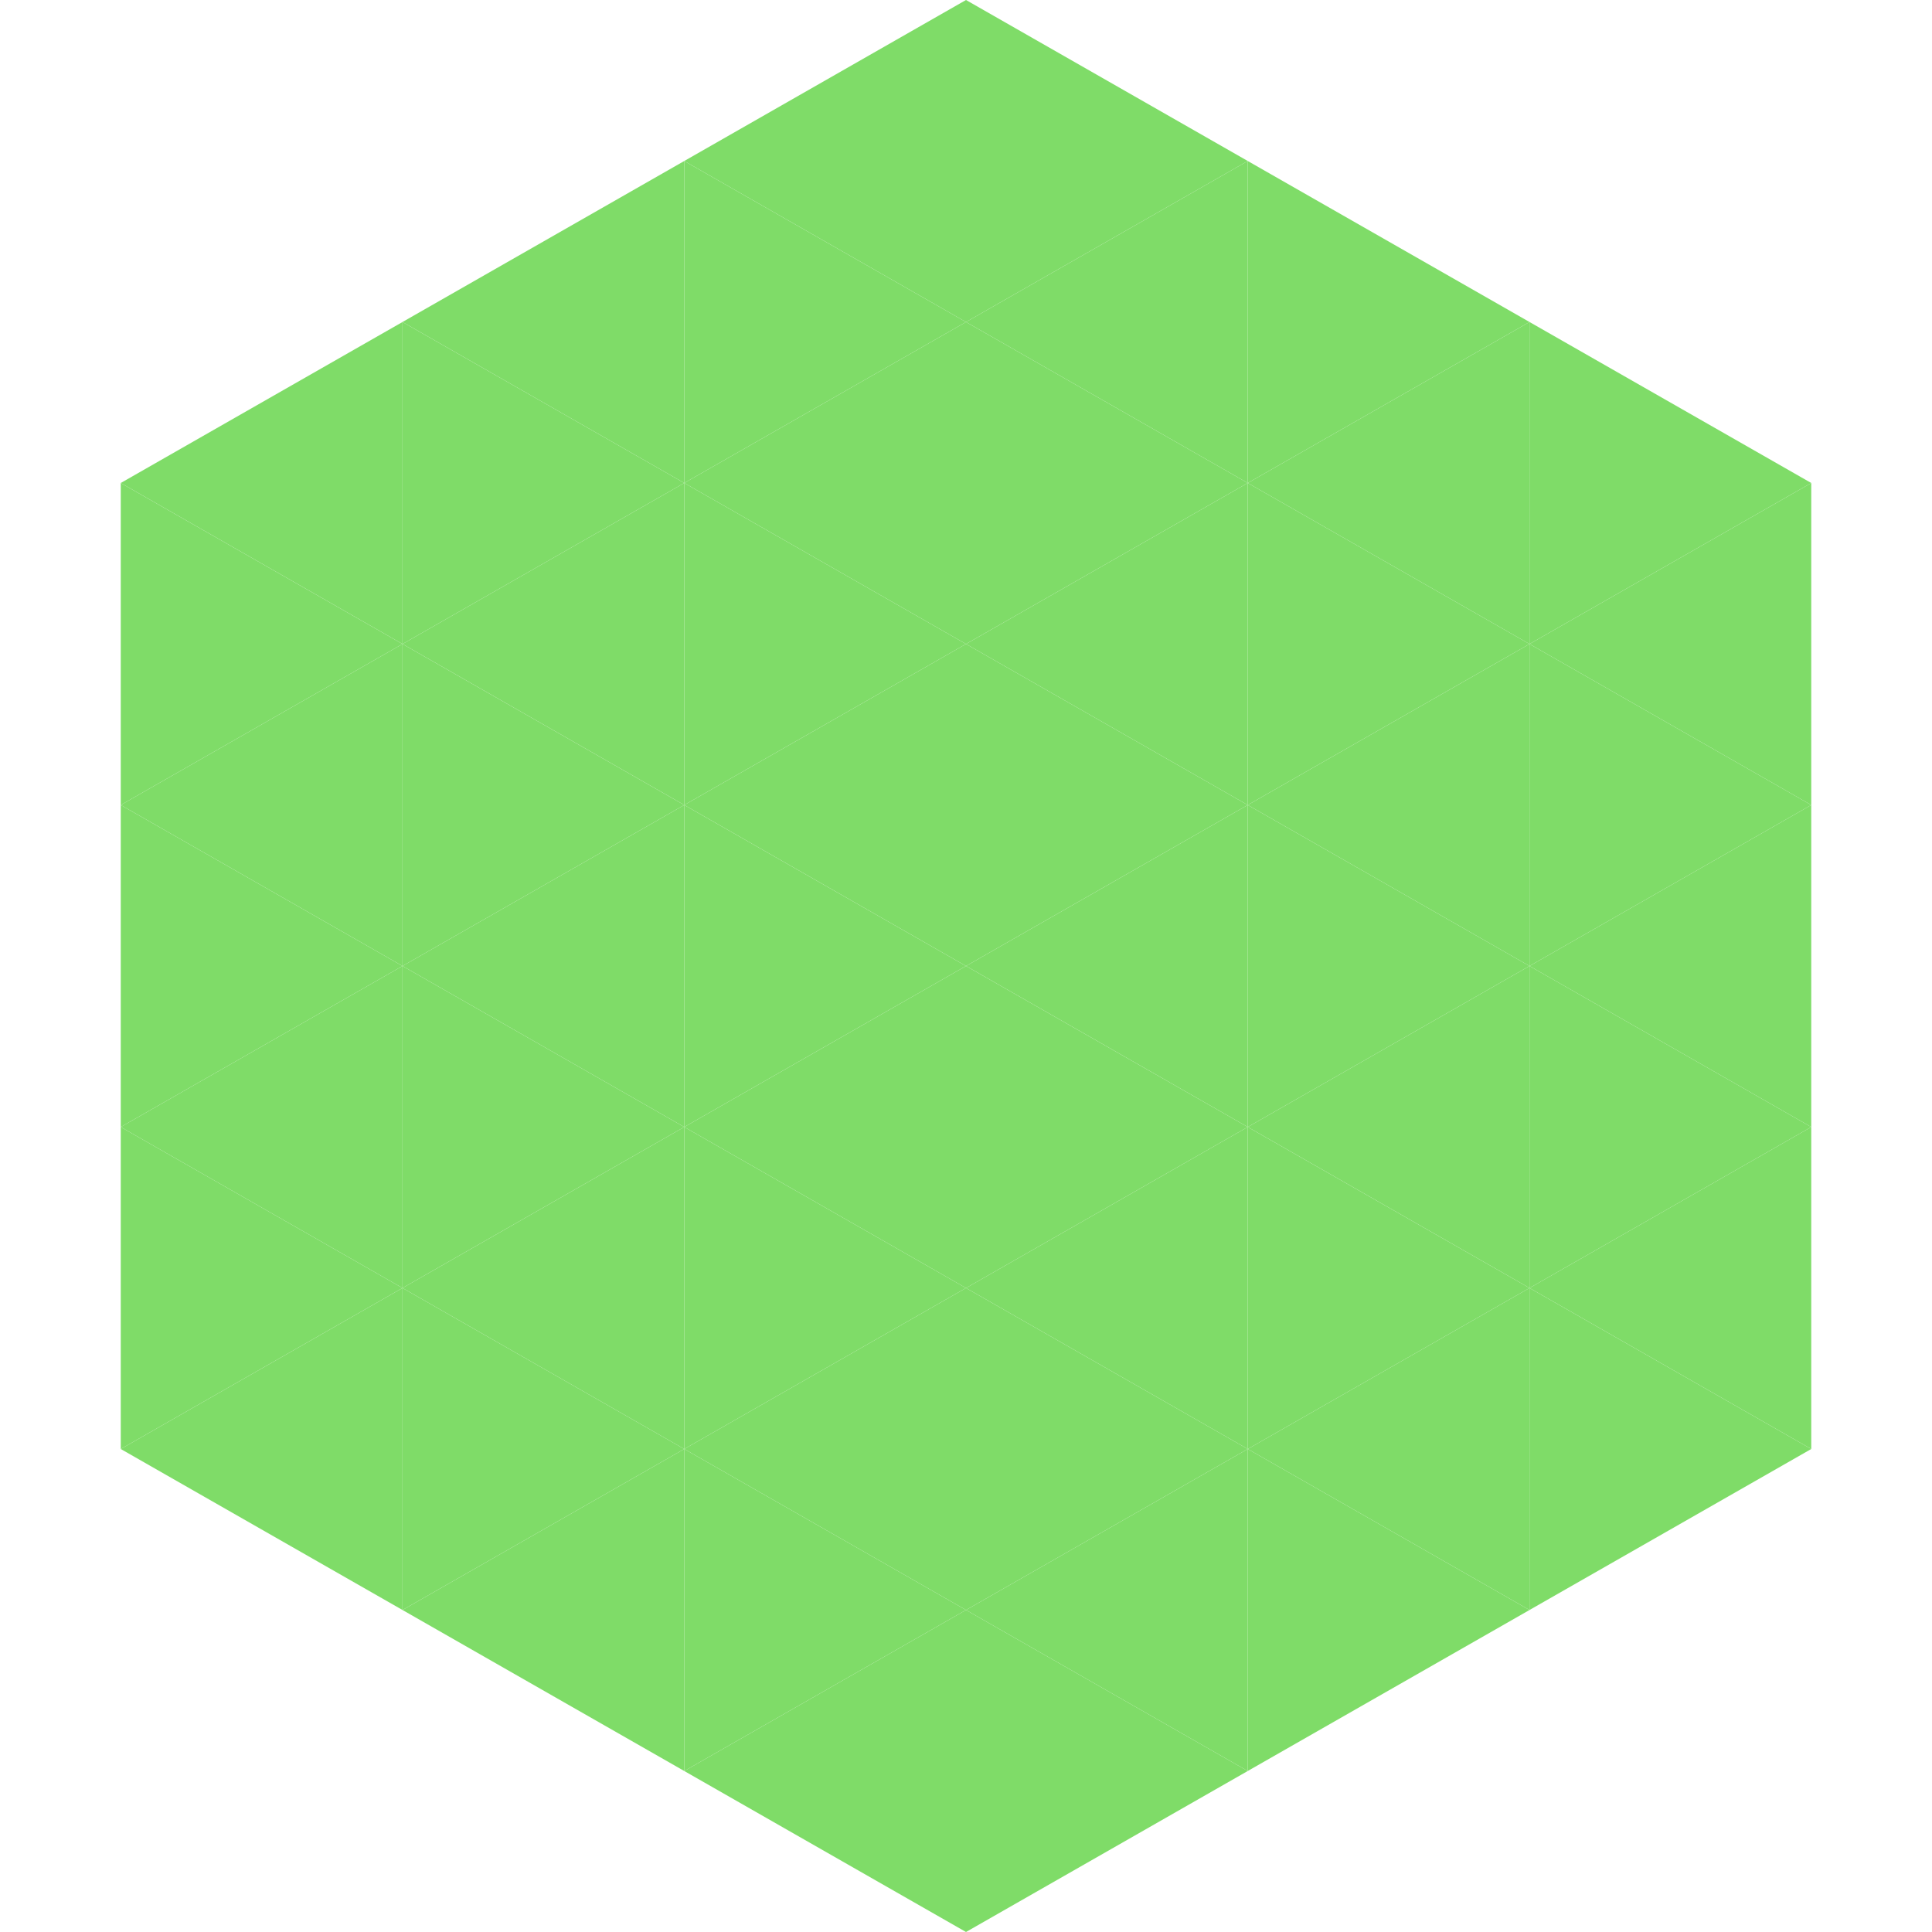<?xml version="1.0"?>
<!-- Generated by SVGo -->
<svg width="240" height="240"
     xmlns="http://www.w3.org/2000/svg"
     xmlns:xlink="http://www.w3.org/1999/xlink">
<polygon points="50,40 15,60 50,80" style="fill:rgb(127,220,104)" />
<polygon points="190,40 225,60 190,80" style="fill:rgb(127,220,104)" />
<polygon points="15,60 50,80 15,100" style="fill:rgb(127,220,104)" />
<polygon points="225,60 190,80 225,100" style="fill:rgb(127,220,104)" />
<polygon points="50,80 15,100 50,120" style="fill:rgb(127,220,104)" />
<polygon points="190,80 225,100 190,120" style="fill:rgb(127,220,104)" />
<polygon points="15,100 50,120 15,140" style="fill:rgb(127,220,104)" />
<polygon points="225,100 190,120 225,140" style="fill:rgb(127,220,104)" />
<polygon points="50,120 15,140 50,160" style="fill:rgb(127,220,104)" />
<polygon points="190,120 225,140 190,160" style="fill:rgb(127,220,104)" />
<polygon points="15,140 50,160 15,180" style="fill:rgb(127,220,104)" />
<polygon points="225,140 190,160 225,180" style="fill:rgb(127,220,104)" />
<polygon points="50,160 15,180 50,200" style="fill:rgb(127,220,104)" />
<polygon points="190,160 225,180 190,200" style="fill:rgb(127,220,104)" />
<polygon points="15,180 50,200 15,220" style="fill:rgb(255,255,255); fill-opacity:0" />
<polygon points="225,180 190,200 225,220" style="fill:rgb(255,255,255); fill-opacity:0" />
<polygon points="50,0 85,20 50,40" style="fill:rgb(255,255,255); fill-opacity:0" />
<polygon points="190,0 155,20 190,40" style="fill:rgb(255,255,255); fill-opacity:0" />
<polygon points="85,20 50,40 85,60" style="fill:rgb(127,220,104)" />
<polygon points="155,20 190,40 155,60" style="fill:rgb(127,220,104)" />
<polygon points="50,40 85,60 50,80" style="fill:rgb(127,220,104)" />
<polygon points="190,40 155,60 190,80" style="fill:rgb(127,220,104)" />
<polygon points="85,60 50,80 85,100" style="fill:rgb(127,220,104)" />
<polygon points="155,60 190,80 155,100" style="fill:rgb(127,220,104)" />
<polygon points="50,80 85,100 50,120" style="fill:rgb(127,220,104)" />
<polygon points="190,80 155,100 190,120" style="fill:rgb(127,220,104)" />
<polygon points="85,100 50,120 85,140" style="fill:rgb(127,220,104)" />
<polygon points="155,100 190,120 155,140" style="fill:rgb(127,220,104)" />
<polygon points="50,120 85,140 50,160" style="fill:rgb(127,220,104)" />
<polygon points="190,120 155,140 190,160" style="fill:rgb(127,220,104)" />
<polygon points="85,140 50,160 85,180" style="fill:rgb(127,220,104)" />
<polygon points="155,140 190,160 155,180" style="fill:rgb(127,220,104)" />
<polygon points="50,160 85,180 50,200" style="fill:rgb(127,220,104)" />
<polygon points="190,160 155,180 190,200" style="fill:rgb(127,220,104)" />
<polygon points="85,180 50,200 85,220" style="fill:rgb(127,220,104)" />
<polygon points="155,180 190,200 155,220" style="fill:rgb(127,220,104)" />
<polygon points="120,0 85,20 120,40" style="fill:rgb(127,220,104)" />
<polygon points="120,0 155,20 120,40" style="fill:rgb(127,220,104)" />
<polygon points="85,20 120,40 85,60" style="fill:rgb(127,220,104)" />
<polygon points="155,20 120,40 155,60" style="fill:rgb(127,220,104)" />
<polygon points="120,40 85,60 120,80" style="fill:rgb(127,220,104)" />
<polygon points="120,40 155,60 120,80" style="fill:rgb(127,220,104)" />
<polygon points="85,60 120,80 85,100" style="fill:rgb(127,220,104)" />
<polygon points="155,60 120,80 155,100" style="fill:rgb(127,220,104)" />
<polygon points="120,80 85,100 120,120" style="fill:rgb(127,220,104)" />
<polygon points="120,80 155,100 120,120" style="fill:rgb(127,220,104)" />
<polygon points="85,100 120,120 85,140" style="fill:rgb(127,220,104)" />
<polygon points="155,100 120,120 155,140" style="fill:rgb(127,220,104)" />
<polygon points="120,120 85,140 120,160" style="fill:rgb(127,220,104)" />
<polygon points="120,120 155,140 120,160" style="fill:rgb(127,220,104)" />
<polygon points="85,140 120,160 85,180" style="fill:rgb(127,220,104)" />
<polygon points="155,140 120,160 155,180" style="fill:rgb(127,220,104)" />
<polygon points="120,160 85,180 120,200" style="fill:rgb(127,220,104)" />
<polygon points="120,160 155,180 120,200" style="fill:rgb(127,220,104)" />
<polygon points="85,180 120,200 85,220" style="fill:rgb(127,220,104)" />
<polygon points="155,180 120,200 155,220" style="fill:rgb(127,220,104)" />
<polygon points="120,200 85,220 120,240" style="fill:rgb(127,220,104)" />
<polygon points="120,200 155,220 120,240" style="fill:rgb(127,220,104)" />
<polygon points="85,220 120,240 85,260" style="fill:rgb(255,255,255); fill-opacity:0" />
<polygon points="155,220 120,240 155,260" style="fill:rgb(255,255,255); fill-opacity:0" />
</svg>
